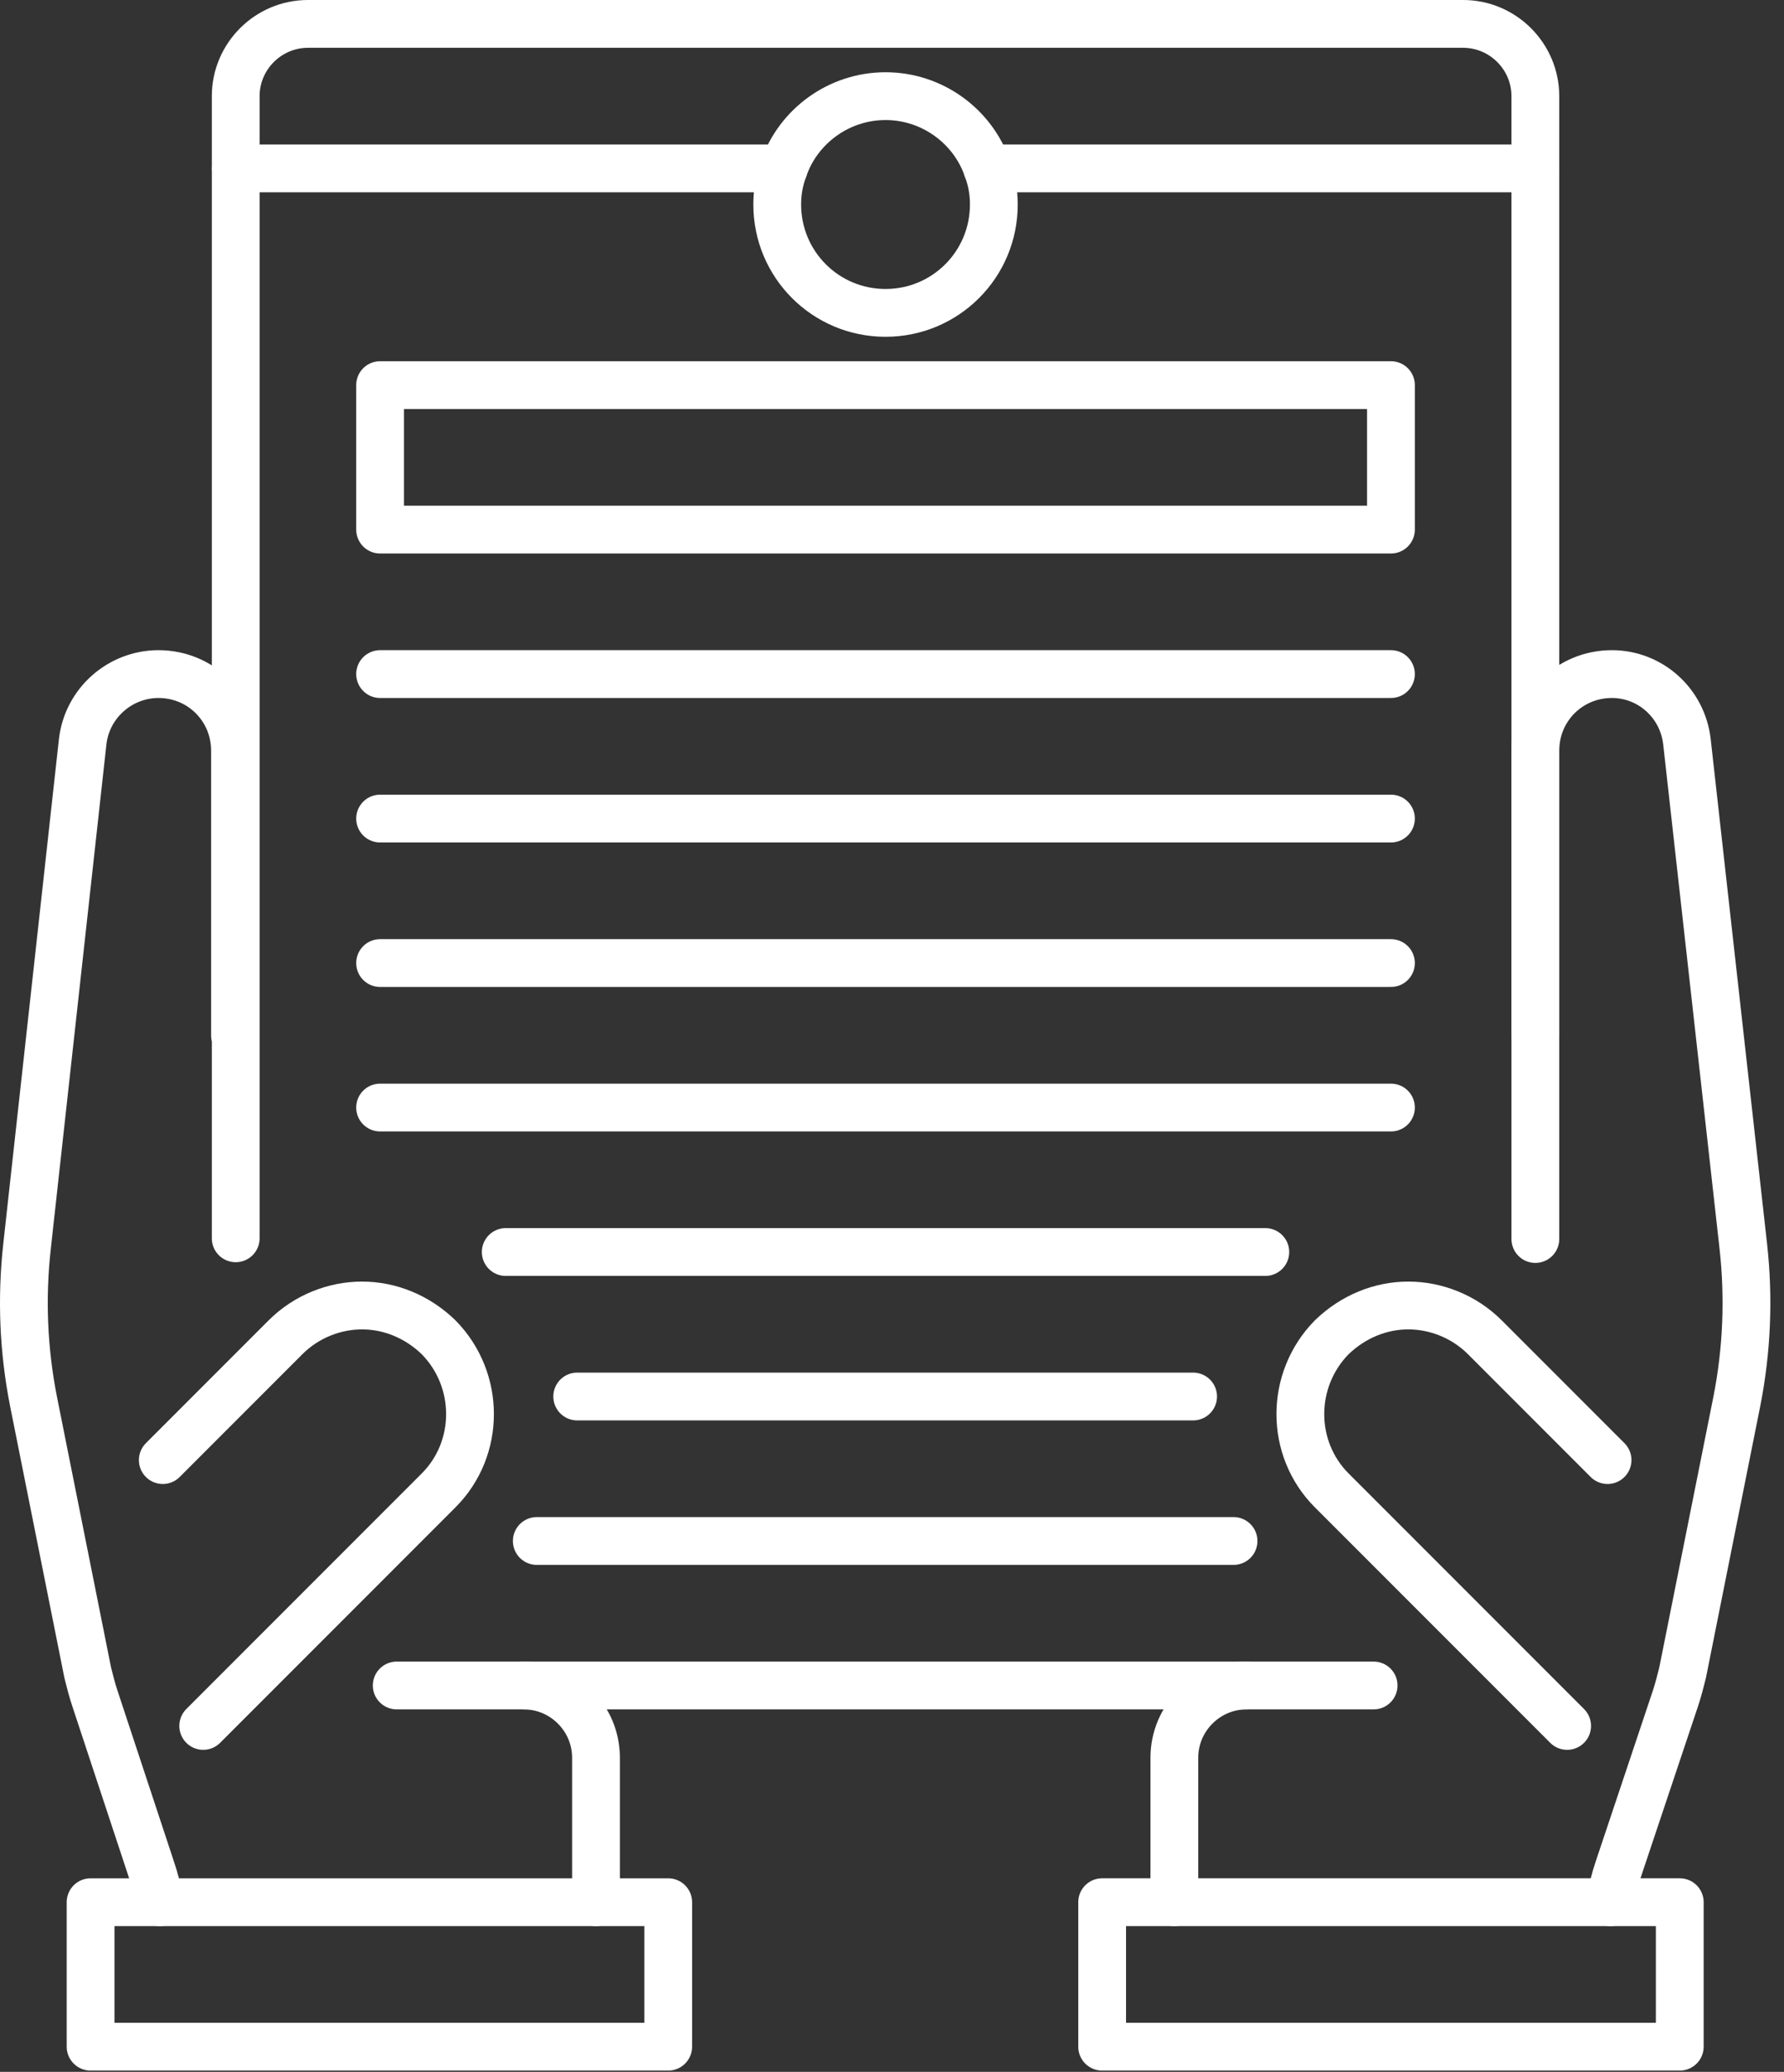 <svg width="112" height="130" viewBox="0 0 112 130" fill="none" xmlns="http://www.w3.org/2000/svg">
<rect x="0" y="0" width="112" height="130" fill="#333333" stroke="none"/>
<path d="M14.798 77.698V6.033C14.798 3.54 16.838 1.5 19.331 1.5H91.857C94.35 1.5 96.39 3.54 96.39 6.033V77.743" stroke="white" stroke-width="3" stroke-linecap="round" stroke-linejoin="round"/>
<path d="M86.236 105.757H24.906" stroke="white" stroke-width="3" stroke-linecap="round" stroke-linejoin="round"/>
<path d="M98.385 108.295L83.608 93.518C80.979 90.889 80.979 86.583 83.608 83.908C84.968 82.594 86.69 81.914 88.413 81.914C90.135 81.914 91.903 82.594 93.218 83.908L100.923 91.614" stroke="white" stroke-width="3" stroke-linecap="round" stroke-linejoin="round"/>
<path d="M96.39 64.961V47.101C96.39 44.427 98.521 42.296 101.195 42.296C103.597 42.296 105.637 44.109 105.909 46.557L109.445 78.197C109.808 81.46 109.672 84.724 109.037 87.942L105.637 104.941C105.501 105.485 105.365 106.029 105.184 106.573L101.603 117.27C101.376 117.95 101.195 118.63 101.104 119.356" stroke="white" stroke-width="3" stroke-linecap="round" stroke-linejoin="round"/>
<path d="M73.726 119.356V110.29C73.726 107.797 75.765 105.757 78.258 105.757" stroke="white" stroke-width="3" stroke-linecap="round" stroke-linejoin="round"/>
<path d="M105.456 119.355H69.193V128.421H105.456V119.355Z" stroke="white" stroke-width="3" stroke-linecap="round" stroke-linejoin="round"/>
<path d="M12.758 108.295L27.535 93.518C30.164 90.889 30.164 86.583 27.535 83.908C26.175 82.594 24.453 81.914 22.73 81.914C21.008 81.914 19.24 82.594 17.925 83.908L10.22 91.614" stroke="white" stroke-width="3" stroke-linecap="round" stroke-linejoin="round"/>
<path d="M10.038 119.356C9.902 118.63 9.721 117.95 9.494 117.27L5.959 106.573C5.777 106.029 5.641 105.485 5.505 104.941L2.106 87.942C1.471 84.724 1.335 81.46 1.698 78.197L5.188 46.557C5.46 44.109 7.545 42.296 9.948 42.296C12.622 42.296 14.753 44.427 14.753 47.101V64.961" stroke="white" stroke-width="3" stroke-linecap="round" stroke-linejoin="round"/>
<path d="M32.884 105.757C35.377 105.757 37.417 107.797 37.417 110.29V119.356" stroke="white" stroke-width="3" stroke-linecap="round" stroke-linejoin="round"/>
<path d="M5.687 128.421H41.95V119.356H5.687V128.421Z" stroke="white" stroke-width="3" stroke-linecap="round" stroke-linejoin="round"/>
<path d="M96.391 10.566H61.986" stroke="white" stroke-width="3" stroke-linecap="round" stroke-linejoin="round"/>
<path d="M49.203 10.566H14.798" stroke="white" stroke-width="3" stroke-linecap="round" stroke-linejoin="round"/>
<path d="M87.324 24.165H23.863V33.23H87.324V24.165Z" stroke="white" stroke-width="3" stroke-linecap="round" stroke-linejoin="round"/>
<path d="M23.863 42.296H87.324" stroke="white" stroke-width="3" stroke-linecap="round" stroke-linejoin="round"/>
<path d="M87.324 51.362H23.863" stroke="white" stroke-width="3" stroke-linecap="round" stroke-linejoin="round"/>
<path d="M23.863 60.428H87.324" stroke="white" stroke-width="3" stroke-linecap="round" stroke-linejoin="round"/>
<path d="M87.324 69.494H23.863" stroke="white" stroke-width="3" stroke-linecap="round" stroke-linejoin="round"/>
<path d="M79.437 78.559H31.751" stroke="white" stroke-width="3" stroke-linecap="round" stroke-linejoin="round"/>
<path d="M74.904 87.625H36.238" stroke="white" stroke-width="3" stroke-linecap="round" stroke-linejoin="round"/>
<path d="M77.442 96.691H33.7" stroke="white" stroke-width="3" stroke-linecap="round" stroke-linejoin="round"/>
<path d="M62.393 12.832C62.393 16.595 59.356 19.632 55.594 19.632C51.832 19.632 48.795 16.595 48.795 12.832C48.795 12.016 48.931 11.291 49.203 10.566C50.109 7.937 52.648 6.033 55.594 6.033C58.54 6.033 61.079 7.937 61.985 10.566C62.257 11.291 62.393 12.016 62.393 12.832Z" stroke="white" stroke-width="3" stroke-linecap="round" stroke-linejoin="round"/>
</svg>

